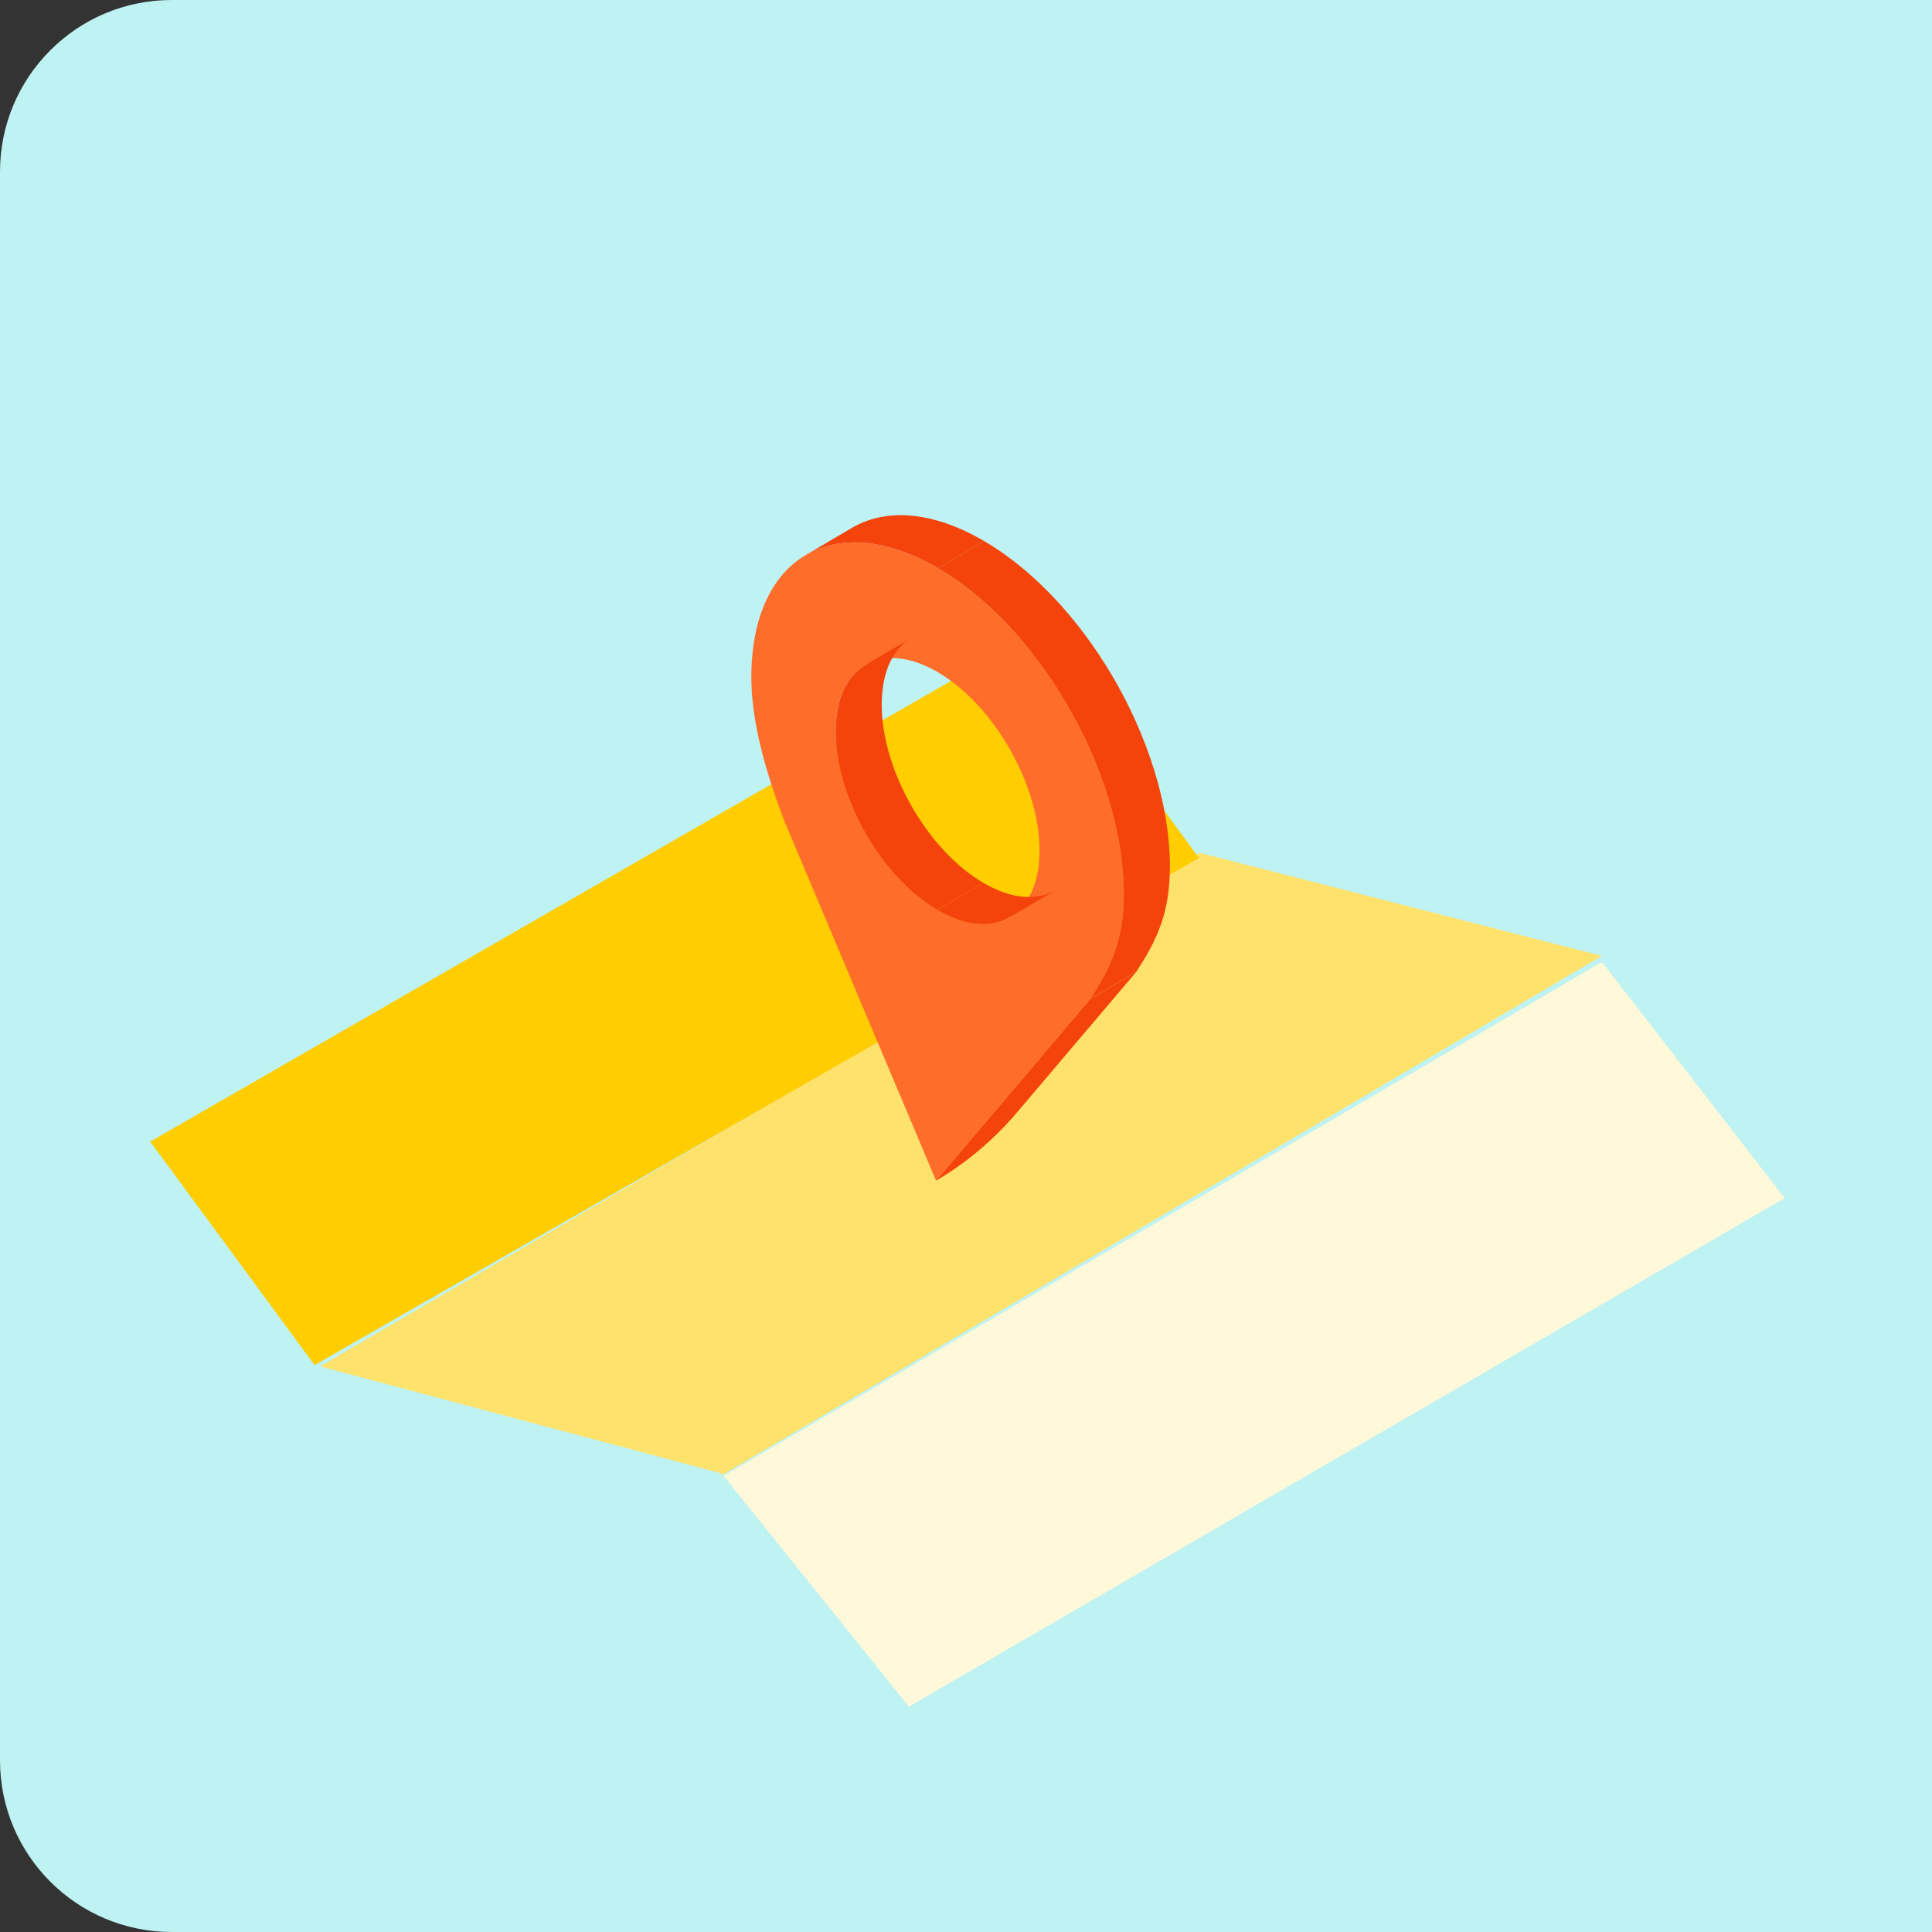 <svg width="180" height="180" viewBox="0 0 180 180" fill="none" xmlns="http://www.w3.org/2000/svg">
<rect x="0" y="0" width="180" height="180" fill="#333333" stroke="none"/>
<path d="M0 16C0 7.163 7.163 0 16 0H180V180H16C7.163 180 0 172.837 0 164V16Z" fill="#BFF2F2"/>
<path d="M111.773 79.455L29.909 127.255L29.971 127.34L67.19 137.262L67.309 137.409L149.227 89.061L111.773 79.455Z" fill="#FFE26B"/>
<path d="M166.273 111.626L149.329 89.725L149.155 89.682L67.409 137.504L84.679 159L166.273 111.626Z" fill="#FFF8D9"/>
<path d="M111.69 79.908L96.318 59L14 106.358L29.31 127.182L111.727 79.917L111.69 79.908Z" fill="#FFCD00"/>
<g clip-path="url(#clip0_6126_9057)">
<path d="M87.412 52.945C77.826 47.33 70.031 51.838 70 63.015C69.989 67.252 71.329 71.825 72.998 76.306L87.21 110L101.589 93.056C103.459 90.169 104.696 87.628 104.709 83.35C104.74 72.173 96.995 58.56 87.41 52.944L87.412 52.945ZM87.323 84.781C82.077 81.709 77.838 74.259 77.856 68.141C77.873 62.026 82.139 59.558 87.384 62.631C92.631 65.704 96.868 73.155 96.851 79.27C96.834 85.387 92.569 87.855 87.323 84.781Z" fill="#FF6D2B"/>
<path d="M92.979 85.918C93.058 85.896 93.136 85.87 93.213 85.844C93.263 85.827 93.313 85.811 93.362 85.794C93.447 85.763 93.528 85.727 93.61 85.691C93.65 85.673 93.691 85.657 93.73 85.638C93.849 85.582 93.966 85.52 94.08 85.453L98.371 82.923C98.257 82.99 98.141 83.051 98.021 83.108C97.981 83.126 97.94 83.143 97.9 83.16C97.819 83.196 97.737 83.232 97.653 83.263C97.604 83.282 97.554 83.297 97.504 83.313C97.426 83.338 97.349 83.365 97.27 83.387C97.216 83.402 97.16 83.415 97.106 83.428C97.028 83.446 96.95 83.464 96.87 83.479C96.81 83.49 96.748 83.499 96.687 83.51C96.618 83.52 96.55 83.53 96.481 83.538C96.416 83.545 96.351 83.55 96.286 83.555C96.216 83.56 96.146 83.564 96.074 83.567C96.008 83.569 95.94 83.57 95.873 83.57C95.801 83.57 95.728 83.569 95.655 83.567C95.587 83.564 95.517 83.56 95.448 83.555C95.374 83.549 95.3 83.543 95.225 83.535C95.148 83.527 95.072 83.518 94.995 83.508C94.939 83.499 94.883 83.491 94.828 83.482C94.742 83.468 94.656 83.451 94.57 83.433C94.515 83.422 94.46 83.411 94.405 83.399C94.312 83.378 94.217 83.352 94.122 83.327C94.073 83.314 94.025 83.303 93.976 83.289C93.848 83.252 93.718 83.211 93.588 83.167C93.572 83.161 93.556 83.157 93.539 83.151C93.393 83.1 93.245 83.044 93.095 82.984C93.049 82.966 93.003 82.945 92.957 82.925C92.853 82.881 92.749 82.837 92.644 82.788C92.587 82.762 92.529 82.734 92.472 82.706C92.377 82.66 92.281 82.614 92.185 82.564C92.124 82.532 92.062 82.499 92.001 82.465C91.873 82.397 91.745 82.327 91.616 82.251L87.325 84.781C87.403 84.828 87.483 84.873 87.562 84.917C87.611 84.945 87.66 84.969 87.709 84.996C87.771 85.029 87.833 85.062 87.894 85.094C87.99 85.144 88.086 85.19 88.181 85.237C88.238 85.264 88.296 85.293 88.353 85.319C88.458 85.368 88.562 85.412 88.666 85.456C88.711 85.475 88.758 85.496 88.805 85.515C88.952 85.574 89.098 85.629 89.244 85.68C89.246 85.68 89.248 85.68 89.249 85.681C89.266 85.687 89.282 85.692 89.298 85.698C89.428 85.742 89.557 85.782 89.685 85.819C89.734 85.833 89.782 85.845 89.831 85.857C89.926 85.883 90.02 85.907 90.114 85.929C90.169 85.942 90.224 85.952 90.278 85.964C90.365 85.981 90.451 85.999 90.536 86.013C90.592 86.022 90.648 86.03 90.704 86.038C90.745 86.044 90.786 86.052 90.826 86.057C90.863 86.061 90.897 86.062 90.933 86.066C91.009 86.074 91.083 86.081 91.157 86.086C91.227 86.09 91.295 86.095 91.364 86.097C91.437 86.1 91.51 86.101 91.582 86.101C91.649 86.101 91.716 86.101 91.783 86.097C91.853 86.095 91.924 86.09 91.995 86.086C92.061 86.081 92.126 86.075 92.19 86.068C92.26 86.06 92.328 86.051 92.395 86.04C92.432 86.035 92.47 86.032 92.506 86.025C92.531 86.021 92.554 86.014 92.579 86.009C92.658 85.994 92.737 85.977 92.814 85.958C92.869 85.945 92.925 85.933 92.979 85.918Z" fill="#F4440B"/>
<path d="M86.204 84.047C86.264 84.091 86.325 84.135 86.385 84.178C86.488 84.25 86.593 84.32 86.697 84.389C86.748 84.423 86.798 84.459 86.851 84.492C87.007 84.593 87.163 84.689 87.322 84.782L91.613 82.251C91.456 82.158 91.298 82.061 91.142 81.962C91.091 81.928 91.039 81.893 90.988 81.859C90.884 81.79 90.78 81.721 90.676 81.649C90.616 81.606 90.555 81.561 90.495 81.517C90.402 81.45 90.31 81.382 90.218 81.313C90.154 81.264 90.09 81.215 90.027 81.165C89.94 81.098 89.855 81.029 89.769 80.96C89.695 80.9 89.622 80.837 89.549 80.776C89.47 80.708 89.391 80.642 89.312 80.574C89.241 80.51 89.169 80.445 89.097 80.381C89.019 80.311 88.943 80.24 88.866 80.169C88.794 80.102 88.725 80.033 88.654 79.965C88.579 79.892 88.503 79.819 88.429 79.744C88.359 79.673 88.29 79.602 88.221 79.531C88.147 79.454 88.074 79.378 88.001 79.3C87.933 79.227 87.865 79.153 87.798 79.079C87.726 79 87.654 78.92 87.584 78.839C87.517 78.764 87.451 78.688 87.385 78.61C87.315 78.528 87.245 78.445 87.176 78.362C87.111 78.283 87.047 78.204 86.983 78.126C86.915 78.041 86.847 77.957 86.781 77.871C86.718 77.79 86.656 77.709 86.594 77.628C86.528 77.541 86.463 77.453 86.398 77.365C86.337 77.283 86.277 77.199 86.216 77.116C86.152 77.027 86.09 76.938 86.027 76.847C85.967 76.763 85.909 76.677 85.852 76.591C85.79 76.5 85.73 76.408 85.669 76.317C85.612 76.23 85.556 76.143 85.501 76.055C85.441 75.962 85.383 75.868 85.325 75.775C85.27 75.687 85.216 75.597 85.163 75.508C85.106 75.413 85.051 75.318 84.995 75.224C84.942 75.133 84.891 75.043 84.84 74.953C84.786 74.856 84.733 74.759 84.68 74.663C84.63 74.571 84.581 74.48 84.533 74.387C84.481 74.29 84.431 74.192 84.381 74.093C84.334 74.001 84.287 73.908 84.242 73.815C84.193 73.716 84.146 73.616 84.098 73.516C84.053 73.422 84.01 73.33 83.967 73.236C83.924 73.143 83.883 73.052 83.842 72.959C83.791 72.842 83.74 72.725 83.691 72.608C83.652 72.518 83.615 72.427 83.578 72.336C83.53 72.219 83.483 72.101 83.437 71.984C83.402 71.893 83.366 71.801 83.333 71.71C83.289 71.591 83.247 71.472 83.204 71.353C83.172 71.263 83.14 71.171 83.11 71.081C83.069 70.96 83.03 70.839 82.992 70.718C82.962 70.626 82.933 70.533 82.904 70.439C82.88 70.36 82.859 70.283 82.836 70.204C82.803 70.091 82.771 69.977 82.741 69.864C82.719 69.782 82.699 69.701 82.678 69.621C82.65 69.51 82.622 69.398 82.596 69.287C82.577 69.206 82.558 69.125 82.54 69.044C82.515 68.931 82.492 68.819 82.469 68.708C82.453 68.629 82.437 68.549 82.423 68.47C82.4 68.35 82.379 68.231 82.36 68.11C82.348 68.043 82.337 67.976 82.327 67.909C82.305 67.764 82.286 67.62 82.267 67.475C82.262 67.433 82.255 67.391 82.25 67.348C82.228 67.163 82.21 66.978 82.195 66.793C82.192 66.746 82.19 66.698 82.186 66.651C82.177 66.519 82.168 66.387 82.162 66.255C82.153 66.039 82.147 65.824 82.147 65.612C82.147 65.443 82.153 65.277 82.16 65.114C82.162 65.07 82.165 65.027 82.167 64.983C82.175 64.844 82.184 64.706 82.195 64.571C82.198 64.546 82.199 64.522 82.201 64.498C82.216 64.345 82.234 64.197 82.255 64.05C82.263 63.996 82.271 63.944 82.279 63.891C82.295 63.788 82.312 63.686 82.33 63.586C82.34 63.531 82.352 63.476 82.362 63.422C82.383 63.325 82.404 63.229 82.427 63.134C82.44 63.084 82.451 63.033 82.464 62.984C82.492 62.875 82.523 62.77 82.555 62.665C82.564 62.633 82.573 62.601 82.584 62.57C82.627 62.435 82.672 62.304 82.72 62.177C82.733 62.145 82.747 62.114 82.759 62.082C82.797 61.987 82.836 61.894 82.877 61.803C82.896 61.76 82.917 61.718 82.936 61.677C82.974 61.599 83.011 61.522 83.051 61.446C83.073 61.404 83.096 61.363 83.119 61.321C83.161 61.246 83.203 61.174 83.248 61.102C83.27 61.066 83.292 61.029 83.315 60.995C83.372 60.905 83.433 60.82 83.493 60.736C83.503 60.721 83.514 60.706 83.525 60.691C83.598 60.594 83.673 60.5 83.751 60.41C83.774 60.383 83.798 60.359 83.821 60.333C83.878 60.271 83.935 60.208 83.994 60.149C84.024 60.119 84.055 60.09 84.085 60.061C84.141 60.008 84.197 59.957 84.254 59.907C84.286 59.879 84.319 59.851 84.351 59.825C84.413 59.775 84.476 59.726 84.54 59.68C84.569 59.658 84.598 59.636 84.627 59.615C84.721 59.549 84.817 59.487 84.915 59.429L80.624 61.959C80.526 62.017 80.43 62.08 80.336 62.146C80.307 62.167 80.277 62.19 80.248 62.211C80.184 62.257 80.122 62.306 80.06 62.355C80.027 62.382 79.995 62.41 79.963 62.438C79.906 62.487 79.849 62.538 79.794 62.592C79.763 62.621 79.733 62.65 79.703 62.68C79.644 62.739 79.587 62.8 79.531 62.863C79.508 62.888 79.484 62.914 79.46 62.94C79.382 63.031 79.306 63.124 79.234 63.222C79.222 63.237 79.212 63.253 79.202 63.268C79.14 63.351 79.081 63.437 79.024 63.526C79.001 63.561 78.979 63.598 78.957 63.634C78.912 63.706 78.869 63.779 78.828 63.853C78.805 63.895 78.782 63.936 78.759 63.978C78.719 64.053 78.681 64.13 78.644 64.207C78.623 64.249 78.604 64.292 78.584 64.335C78.543 64.425 78.504 64.518 78.467 64.613C78.454 64.645 78.441 64.676 78.428 64.709C78.379 64.836 78.333 64.967 78.291 65.1C78.281 65.131 78.273 65.164 78.263 65.195C78.231 65.299 78.2 65.406 78.171 65.514C78.159 65.563 78.146 65.613 78.135 65.664C78.112 65.759 78.09 65.854 78.07 65.951C78.058 66.006 78.048 66.06 78.037 66.116C78.018 66.215 78.001 66.317 77.985 66.42C77.977 66.474 77.968 66.526 77.961 66.579C77.958 66.601 77.954 66.622 77.951 66.644C77.934 66.769 77.92 66.898 77.908 67.027C77.905 67.052 77.904 67.076 77.902 67.1C77.889 67.236 77.88 67.372 77.873 67.513C77.871 67.557 77.869 67.599 77.867 67.643C77.86 67.807 77.855 67.972 77.854 68.141C77.854 68.355 77.86 68.569 77.869 68.784C77.869 68.802 77.869 68.818 77.87 68.835C77.876 68.95 77.885 69.064 77.893 69.179C77.896 69.227 77.898 69.274 77.902 69.322C77.917 69.506 77.935 69.691 77.958 69.876C77.962 69.918 77.969 69.961 77.975 70.004C77.993 70.147 78.013 70.292 78.034 70.437C78.045 70.504 78.057 70.571 78.067 70.638C78.081 70.724 78.095 70.811 78.111 70.897C78.117 70.93 78.124 70.965 78.131 70.999C78.146 71.077 78.162 71.156 78.178 71.236C78.201 71.348 78.224 71.461 78.249 71.573C78.267 71.653 78.285 71.734 78.305 71.815C78.331 71.927 78.359 72.039 78.387 72.151C78.407 72.232 78.428 72.312 78.45 72.393C78.481 72.507 78.513 72.62 78.544 72.733C78.567 72.812 78.589 72.89 78.613 72.969C78.622 72.999 78.63 73.029 78.639 73.059C78.659 73.121 78.68 73.184 78.7 73.246C78.739 73.368 78.777 73.489 78.817 73.609C78.848 73.701 78.88 73.791 78.912 73.881C78.954 74.001 78.996 74.119 79.041 74.238C79.075 74.329 79.109 74.421 79.145 74.512C79.19 74.63 79.237 74.748 79.285 74.864C79.322 74.956 79.359 75.046 79.398 75.138C79.447 75.255 79.499 75.372 79.55 75.487C79.574 75.543 79.597 75.599 79.622 75.653C79.639 75.69 79.657 75.728 79.674 75.766C79.717 75.859 79.761 75.952 79.805 76.045C79.852 76.145 79.9 76.245 79.948 76.344C79.994 76.437 80.041 76.529 80.088 76.621C80.138 76.72 80.188 76.818 80.239 76.917C80.287 77.008 80.336 77.1 80.385 77.19C80.438 77.287 80.492 77.385 80.546 77.481C80.597 77.571 80.649 77.661 80.7 77.751C80.756 77.847 80.812 77.942 80.868 78.037C80.922 78.126 80.975 78.214 81.029 78.302C81.087 78.396 81.145 78.489 81.205 78.582C81.261 78.67 81.317 78.757 81.374 78.844C81.434 78.936 81.495 79.028 81.556 79.119C81.615 79.205 81.672 79.29 81.731 79.374C81.794 79.465 81.858 79.555 81.921 79.644C81.981 79.728 82.041 79.811 82.102 79.893C82.167 79.981 82.233 80.069 82.298 80.156C82.36 80.237 82.423 80.318 82.485 80.399C82.553 80.485 82.62 80.571 82.689 80.655C82.752 80.734 82.816 80.813 82.881 80.891C82.951 80.975 83.021 81.057 83.09 81.139C83.155 81.216 83.222 81.292 83.288 81.367C83.358 81.448 83.43 81.528 83.503 81.607C83.571 81.681 83.638 81.755 83.707 81.828C83.78 81.906 83.853 81.982 83.927 82.059C83.996 82.131 84.065 82.201 84.136 82.272C84.21 82.347 84.285 82.42 84.361 82.493C84.431 82.561 84.502 82.63 84.573 82.697C84.649 82.769 84.727 82.839 84.803 82.909C84.875 82.974 84.947 83.039 85.019 83.102C85.097 83.171 85.177 83.238 85.255 83.304C85.328 83.365 85.401 83.428 85.475 83.488C85.499 83.508 85.522 83.528 85.546 83.547C85.608 83.597 85.671 83.643 85.732 83.692C85.796 83.742 85.859 83.791 85.923 83.84C86.015 83.909 86.108 83.977 86.2 84.044L86.204 84.047Z" fill="#F4440B"/>
<path d="M101.59 93.058L87.21 110.001C90.051 108.327 92.596 106.181 94.74 103.655L105.88 90.527L101.588 93.058H101.59Z" fill="#F4440B"/>
<path d="M75.703 51.378C75.746 51.358 75.79 51.339 75.833 51.319C75.9 51.289 75.967 51.258 76.035 51.23C76.082 51.211 76.129 51.192 76.175 51.172C76.242 51.146 76.308 51.119 76.375 51.095C76.424 51.076 76.473 51.059 76.521 51.041C76.589 51.018 76.655 50.995 76.722 50.973C76.772 50.957 76.823 50.941 76.873 50.926C76.941 50.905 77.01 50.885 77.079 50.865C77.129 50.851 77.18 50.837 77.23 50.825C77.302 50.806 77.374 50.789 77.446 50.773C77.495 50.761 77.544 50.749 77.594 50.739C77.671 50.723 77.749 50.708 77.827 50.694C77.874 50.686 77.919 50.675 77.966 50.668C78.031 50.657 78.096 50.649 78.161 50.638C78.216 50.63 78.271 50.621 78.327 50.614C78.393 50.606 78.46 50.599 78.528 50.591C78.582 50.585 78.638 50.578 78.694 50.572C78.763 50.566 78.831 50.562 78.901 50.557C78.957 50.554 79.011 50.548 79.067 50.546C79.138 50.542 79.21 50.54 79.281 50.538C79.336 50.535 79.39 50.533 79.445 50.532C79.52 50.531 79.596 50.532 79.671 50.532C79.724 50.532 79.776 50.532 79.829 50.532C79.911 50.533 79.993 50.538 80.075 50.541C80.122 50.543 80.17 50.543 80.217 50.547C80.325 50.553 80.433 50.561 80.543 50.57C80.566 50.572 80.588 50.572 80.609 50.575C80.742 50.586 80.874 50.6 81.009 50.617C81.012 50.617 81.016 50.617 81.019 50.619C81.23 50.644 81.442 50.678 81.657 50.716C81.687 50.722 81.716 50.726 81.747 50.731C81.954 50.769 82.163 50.813 82.373 50.862C82.411 50.871 82.451 50.88 82.49 50.89C82.7 50.941 82.911 50.996 83.125 51.058C83.159 51.068 83.194 51.078 83.229 51.089C83.451 51.155 83.675 51.225 83.901 51.304C83.909 51.307 83.917 51.31 83.925 51.313C84.147 51.391 84.371 51.476 84.597 51.565C84.628 51.578 84.659 51.589 84.689 51.601C84.91 51.69 85.132 51.785 85.356 51.885C85.398 51.903 85.439 51.922 85.481 51.941C85.704 52.043 85.928 52.15 86.153 52.262C86.189 52.281 86.227 52.3 86.264 52.319C86.498 52.438 86.735 52.562 86.971 52.694C87.117 52.775 87.263 52.858 87.41 52.945L91.701 50.415C91.556 50.33 91.413 50.248 91.269 50.167C91.267 50.166 91.264 50.165 91.262 50.163C91.025 50.032 90.79 49.907 90.555 49.788C90.518 49.77 90.48 49.75 90.444 49.731C90.219 49.618 89.995 49.511 89.773 49.41C89.731 49.39 89.689 49.371 89.647 49.353C89.424 49.253 89.201 49.157 88.981 49.069C88.95 49.056 88.919 49.045 88.888 49.033C88.662 48.944 88.439 48.859 88.216 48.782C88.21 48.779 88.203 48.777 88.198 48.775C88.195 48.775 88.194 48.775 88.192 48.773C87.966 48.694 87.742 48.624 87.52 48.557C87.486 48.547 87.45 48.536 87.416 48.526C87.203 48.465 86.991 48.409 86.781 48.358C86.743 48.349 86.703 48.339 86.664 48.33C86.454 48.282 86.245 48.237 86.038 48.199C86.009 48.194 85.978 48.189 85.948 48.184C85.734 48.146 85.52 48.114 85.31 48.087C85.308 48.087 85.306 48.087 85.303 48.087H85.301C85.168 48.071 85.034 48.057 84.902 48.044C84.879 48.042 84.857 48.041 84.835 48.039C84.726 48.03 84.616 48.022 84.509 48.016C84.461 48.014 84.414 48.013 84.368 48.011C84.285 48.007 84.202 48.004 84.121 48.001C84.069 48.001 84.016 48.001 83.963 48.001C83.888 48.001 83.813 48 83.738 48.001C83.683 48.001 83.628 48.005 83.573 48.007C83.502 48.009 83.431 48.012 83.36 48.015C83.304 48.019 83.249 48.023 83.193 48.027C83.125 48.031 83.055 48.036 82.987 48.042C82.931 48.046 82.876 48.053 82.82 48.06C82.753 48.067 82.685 48.074 82.619 48.084C82.563 48.09 82.508 48.1 82.454 48.108C82.389 48.117 82.323 48.126 82.258 48.138C82.249 48.139 82.239 48.14 82.23 48.142C82.193 48.15 82.157 48.158 82.119 48.164C82.042 48.18 81.964 48.194 81.886 48.21C81.836 48.22 81.787 48.232 81.738 48.243C81.666 48.26 81.594 48.277 81.522 48.295C81.472 48.308 81.422 48.322 81.372 48.336C81.302 48.356 81.234 48.375 81.165 48.396C81.115 48.411 81.065 48.427 81.014 48.444C80.947 48.466 80.88 48.489 80.814 48.512C80.764 48.529 80.715 48.547 80.668 48.565C80.6 48.591 80.534 48.616 80.468 48.643C80.421 48.661 80.374 48.68 80.327 48.7C80.259 48.729 80.192 48.759 80.125 48.79C80.082 48.81 80.039 48.828 79.996 48.849C79.922 48.884 79.85 48.921 79.777 48.959C79.742 48.976 79.707 48.994 79.672 49.012C79.565 49.069 79.46 49.128 79.356 49.19L75.065 51.72C75.169 51.659 75.275 51.6 75.381 51.543C75.416 51.524 75.452 51.507 75.487 51.49C75.559 51.453 75.632 51.416 75.705 51.381L75.703 51.378Z" fill="#F4440B"/>
<path d="M106.496 89.546C106.53 89.489 106.565 89.433 106.598 89.376C106.665 89.262 106.732 89.149 106.797 89.035C106.827 88.984 106.857 88.933 106.885 88.883C106.978 88.72 107.068 88.558 107.155 88.395C107.157 88.39 107.159 88.386 107.161 88.382C107.246 88.225 107.327 88.066 107.406 87.907C107.431 87.856 107.456 87.804 107.481 87.753C107.537 87.639 107.592 87.523 107.644 87.406C107.67 87.348 107.697 87.289 107.723 87.231C107.775 87.113 107.826 86.995 107.875 86.876C107.896 86.823 107.919 86.77 107.94 86.718C108.008 86.547 108.074 86.374 108.136 86.199C108.138 86.191 108.141 86.184 108.144 86.176C108.203 86.009 108.259 85.839 108.313 85.668C108.33 85.611 108.347 85.554 108.364 85.496C108.402 85.37 108.439 85.241 108.473 85.112C108.49 85.047 108.507 84.982 108.523 84.916C108.556 84.783 108.588 84.648 108.618 84.512C108.63 84.453 108.644 84.395 108.656 84.336C108.698 84.141 108.735 83.943 108.768 83.742C108.771 83.729 108.772 83.715 108.774 83.702C108.8 83.54 108.825 83.376 108.847 83.208C108.851 83.18 108.853 83.15 108.857 83.122C108.865 83.054 108.873 82.984 108.88 82.916C108.897 82.768 108.912 82.618 108.926 82.466C108.933 82.389 108.938 82.31 108.944 82.231C108.956 82.075 108.965 81.916 108.973 81.754C108.976 81.682 108.981 81.611 108.983 81.538C108.992 81.304 108.998 81.065 108.998 80.821C108.998 80.626 108.995 80.432 108.992 80.236C108.991 80.173 108.989 80.11 108.986 80.046C108.983 79.912 108.978 79.777 108.971 79.643C108.97 79.613 108.97 79.583 108.968 79.551C108.967 79.524 108.963 79.496 108.962 79.468C108.949 79.196 108.932 78.921 108.909 78.647C108.906 78.617 108.903 78.585 108.901 78.555C108.878 78.283 108.851 78.01 108.819 77.737C108.815 77.711 108.813 77.686 108.811 77.66C108.777 77.381 108.74 77.102 108.699 76.822C108.692 76.772 108.684 76.722 108.677 76.672C108.636 76.399 108.59 76.124 108.54 75.85C108.537 75.829 108.533 75.807 108.53 75.786C108.525 75.758 108.518 75.731 108.513 75.702C108.459 75.412 108.402 75.123 108.34 74.833C108.334 74.799 108.326 74.767 108.319 74.734C108.254 74.435 108.186 74.135 108.112 73.836C108.11 73.827 108.108 73.817 108.105 73.808C108.031 73.507 107.952 73.206 107.87 72.905C107.859 72.864 107.848 72.824 107.837 72.783C107.757 72.495 107.673 72.207 107.585 71.918C107.577 71.891 107.57 71.864 107.561 71.837C107.555 71.817 107.547 71.798 107.541 71.777C107.431 71.419 107.315 71.062 107.193 70.706C107.182 70.671 107.171 70.636 107.158 70.601C107.03 70.23 106.897 69.859 106.756 69.488C106.749 69.471 106.744 69.454 106.737 69.436C106.591 69.05 106.438 68.666 106.279 68.283C106.273 68.269 106.267 68.254 106.261 68.24C106.107 67.869 105.947 67.501 105.782 67.134C105.776 67.121 105.771 67.108 105.766 67.096C105.755 67.072 105.744 67.049 105.734 67.026C105.59 66.71 105.443 66.395 105.291 66.081C105.275 66.047 105.259 66.015 105.243 65.983C105.089 65.665 104.931 65.35 104.768 65.036C104.753 65.009 104.738 64.98 104.724 64.952C104.558 64.635 104.389 64.318 104.217 64.006C104.204 63.983 104.191 63.958 104.177 63.935C104.001 63.618 103.821 63.301 103.637 62.989C103.627 62.971 103.617 62.954 103.606 62.937C103.418 62.618 103.226 62.302 103.03 61.988C103.024 61.978 103.017 61.968 103.011 61.958C102.81 61.638 102.605 61.32 102.397 61.006C102.395 61.004 102.394 61.003 102.393 61C102.184 60.685 101.971 60.374 101.753 60.065C101.748 60.057 101.744 60.051 101.739 60.044C101.526 59.74 101.308 59.441 101.087 59.145C101.077 59.132 101.068 59.118 101.058 59.104C100.841 58.815 100.621 58.529 100.397 58.245C100.382 58.227 100.368 58.208 100.354 58.19C100.133 57.911 99.911 57.638 99.685 57.37C99.667 57.347 99.647 57.324 99.629 57.302C99.405 57.037 99.179 56.776 98.951 56.519C98.928 56.494 98.906 56.468 98.884 56.443C98.658 56.189 98.428 55.94 98.197 55.696C98.17 55.668 98.145 55.64 98.119 55.614C97.888 55.372 97.656 55.134 97.422 54.9C97.393 54.873 97.366 54.844 97.337 54.816C97.103 54.585 96.867 54.359 96.63 54.137C96.599 54.108 96.568 54.079 96.537 54.05C96.3 53.831 96.061 53.617 95.82 53.406C95.787 53.377 95.754 53.348 95.721 53.319C95.48 53.112 95.238 52.91 94.994 52.711C94.975 52.695 94.955 52.679 94.936 52.663C94.92 52.65 94.903 52.637 94.887 52.625C94.659 52.442 94.429 52.262 94.198 52.088C94.159 52.059 94.12 52.031 94.082 52.002C93.85 51.828 93.615 51.657 93.379 51.493C93.344 51.469 93.308 51.444 93.274 51.42C93.032 51.253 92.789 51.09 92.545 50.932C92.521 50.917 92.497 50.902 92.473 50.887C92.216 50.723 91.957 50.564 91.697 50.411L87.406 52.942C87.666 53.095 87.924 53.254 88.182 53.418C88.206 53.433 88.23 53.448 88.254 53.463C88.498 53.621 88.741 53.783 88.983 53.951C89.018 53.975 89.054 53.999 89.088 54.024C89.323 54.188 89.557 54.357 89.79 54.531C89.829 54.56 89.868 54.589 89.906 54.618C90.137 54.791 90.366 54.971 90.594 55.154C90.631 55.183 90.666 55.212 90.702 55.241C90.946 55.439 91.188 55.64 91.428 55.848C91.461 55.877 91.494 55.906 91.527 55.935C91.768 56.144 92.007 56.358 92.244 56.577C92.275 56.606 92.305 56.635 92.336 56.664C92.573 56.885 92.81 57.112 93.044 57.343C93.072 57.371 93.101 57.4 93.129 57.427C93.364 57.661 93.597 57.899 93.827 58.141C93.853 58.169 93.878 58.196 93.904 58.223C94.136 58.469 94.365 58.718 94.591 58.97C94.614 58.995 94.636 59.021 94.659 59.047C94.887 59.304 95.113 59.564 95.337 59.829C95.356 59.853 95.374 59.876 95.394 59.898C95.62 60.168 95.842 60.441 96.062 60.718C96.077 60.736 96.091 60.755 96.106 60.773C96.329 61.056 96.55 61.342 96.767 61.633C96.777 61.647 96.786 61.659 96.796 61.673C97.016 61.97 97.234 62.268 97.448 62.572C97.453 62.579 97.457 62.586 97.462 62.593C97.678 62.901 97.892 63.214 98.102 63.529C98.103 63.531 98.104 63.532 98.105 63.534C98.314 63.848 98.517 64.165 98.718 64.485C98.725 64.496 98.732 64.506 98.738 64.516C98.934 64.829 99.126 65.146 99.313 65.465C99.323 65.482 99.333 65.5 99.344 65.517C99.527 65.831 99.708 66.146 99.885 66.464C99.897 66.488 99.911 66.511 99.923 66.534C100.097 66.847 100.265 67.163 100.43 67.48C100.445 67.509 100.46 67.538 100.476 67.566C100.638 67.879 100.795 68.195 100.949 68.511C100.965 68.544 100.981 68.577 100.997 68.609C101.149 68.923 101.296 69.238 101.44 69.555C101.456 69.59 101.472 69.626 101.488 69.661C101.654 70.028 101.813 70.397 101.967 70.768C101.973 70.782 101.98 70.797 101.986 70.811C102.144 71.194 102.297 71.58 102.443 71.966C102.45 71.982 102.456 71.999 102.462 72.015C102.602 72.386 102.736 72.758 102.863 73.131C102.875 73.165 102.886 73.199 102.899 73.234C103.021 73.59 103.136 73.948 103.247 74.306C103.262 74.353 103.275 74.399 103.289 74.445C103.377 74.734 103.461 75.022 103.541 75.31C103.553 75.351 103.563 75.391 103.574 75.432C103.657 75.733 103.736 76.034 103.809 76.335C103.812 76.344 103.814 76.354 103.816 76.363C103.889 76.663 103.958 76.962 104.023 77.261C104.03 77.294 104.038 77.327 104.045 77.36C104.106 77.65 104.163 77.94 104.217 78.229C104.226 78.279 104.235 78.327 104.244 78.377C104.293 78.651 104.339 78.926 104.381 79.199C104.389 79.249 104.396 79.299 104.403 79.349C104.444 79.629 104.482 79.909 104.515 80.187C104.518 80.213 104.52 80.238 104.523 80.264C104.555 80.538 104.581 80.81 104.605 81.082C104.607 81.113 104.611 81.144 104.613 81.174C104.636 81.448 104.653 81.722 104.667 81.995C104.67 82.053 104.672 82.112 104.676 82.17C104.681 82.304 104.686 82.439 104.689 82.573C104.692 82.637 104.694 82.699 104.695 82.763C104.7 82.959 104.702 83.153 104.701 83.348C104.701 83.593 104.694 83.831 104.686 84.065C104.684 84.139 104.679 84.209 104.676 84.282C104.668 84.443 104.659 84.602 104.647 84.758C104.641 84.837 104.635 84.916 104.628 84.993C104.614 85.145 104.599 85.295 104.582 85.443C104.574 85.511 104.567 85.581 104.558 85.649C104.533 85.846 104.506 86.039 104.475 86.229C104.473 86.242 104.471 86.256 104.469 86.269C104.435 86.471 104.397 86.668 104.357 86.863C104.345 86.922 104.331 86.98 104.318 87.039C104.289 87.174 104.257 87.31 104.224 87.443C104.207 87.509 104.191 87.574 104.174 87.639C104.139 87.768 104.103 87.897 104.065 88.023C104.048 88.08 104.032 88.138 104.014 88.195C103.96 88.366 103.904 88.536 103.845 88.703C103.843 88.711 103.84 88.718 103.837 88.726C103.774 88.901 103.708 89.074 103.641 89.245C103.619 89.298 103.597 89.35 103.575 89.404C103.526 89.523 103.476 89.642 103.424 89.759C103.397 89.817 103.371 89.876 103.345 89.934C103.291 90.051 103.238 90.166 103.182 90.282C103.157 90.332 103.133 90.385 103.106 90.436C103.028 90.594 102.947 90.753 102.862 90.91C102.86 90.915 102.858 90.92 102.855 90.923C102.769 91.087 102.678 91.249 102.586 91.411C102.557 91.462 102.528 91.513 102.498 91.564C102.433 91.677 102.367 91.791 102.298 91.904C102.264 91.961 102.231 92.018 102.196 92.074C102.126 92.189 102.056 92.302 101.985 92.418C101.954 92.468 101.923 92.517 101.892 92.567C101.791 92.729 101.687 92.891 101.581 93.055L105.872 90.525C105.978 90.36 106.082 90.198 106.183 90.036C106.214 89.986 106.245 89.936 106.276 89.888C106.348 89.773 106.417 89.659 106.487 89.545L106.496 89.546Z" fill="#F4440B"/>
</g>
<defs>
<clipPath id="clip0_6126_9057">
<rect width="39" height="62" fill="white" transform="translate(70 48)"/>
</clipPath>
</defs>
</svg>
